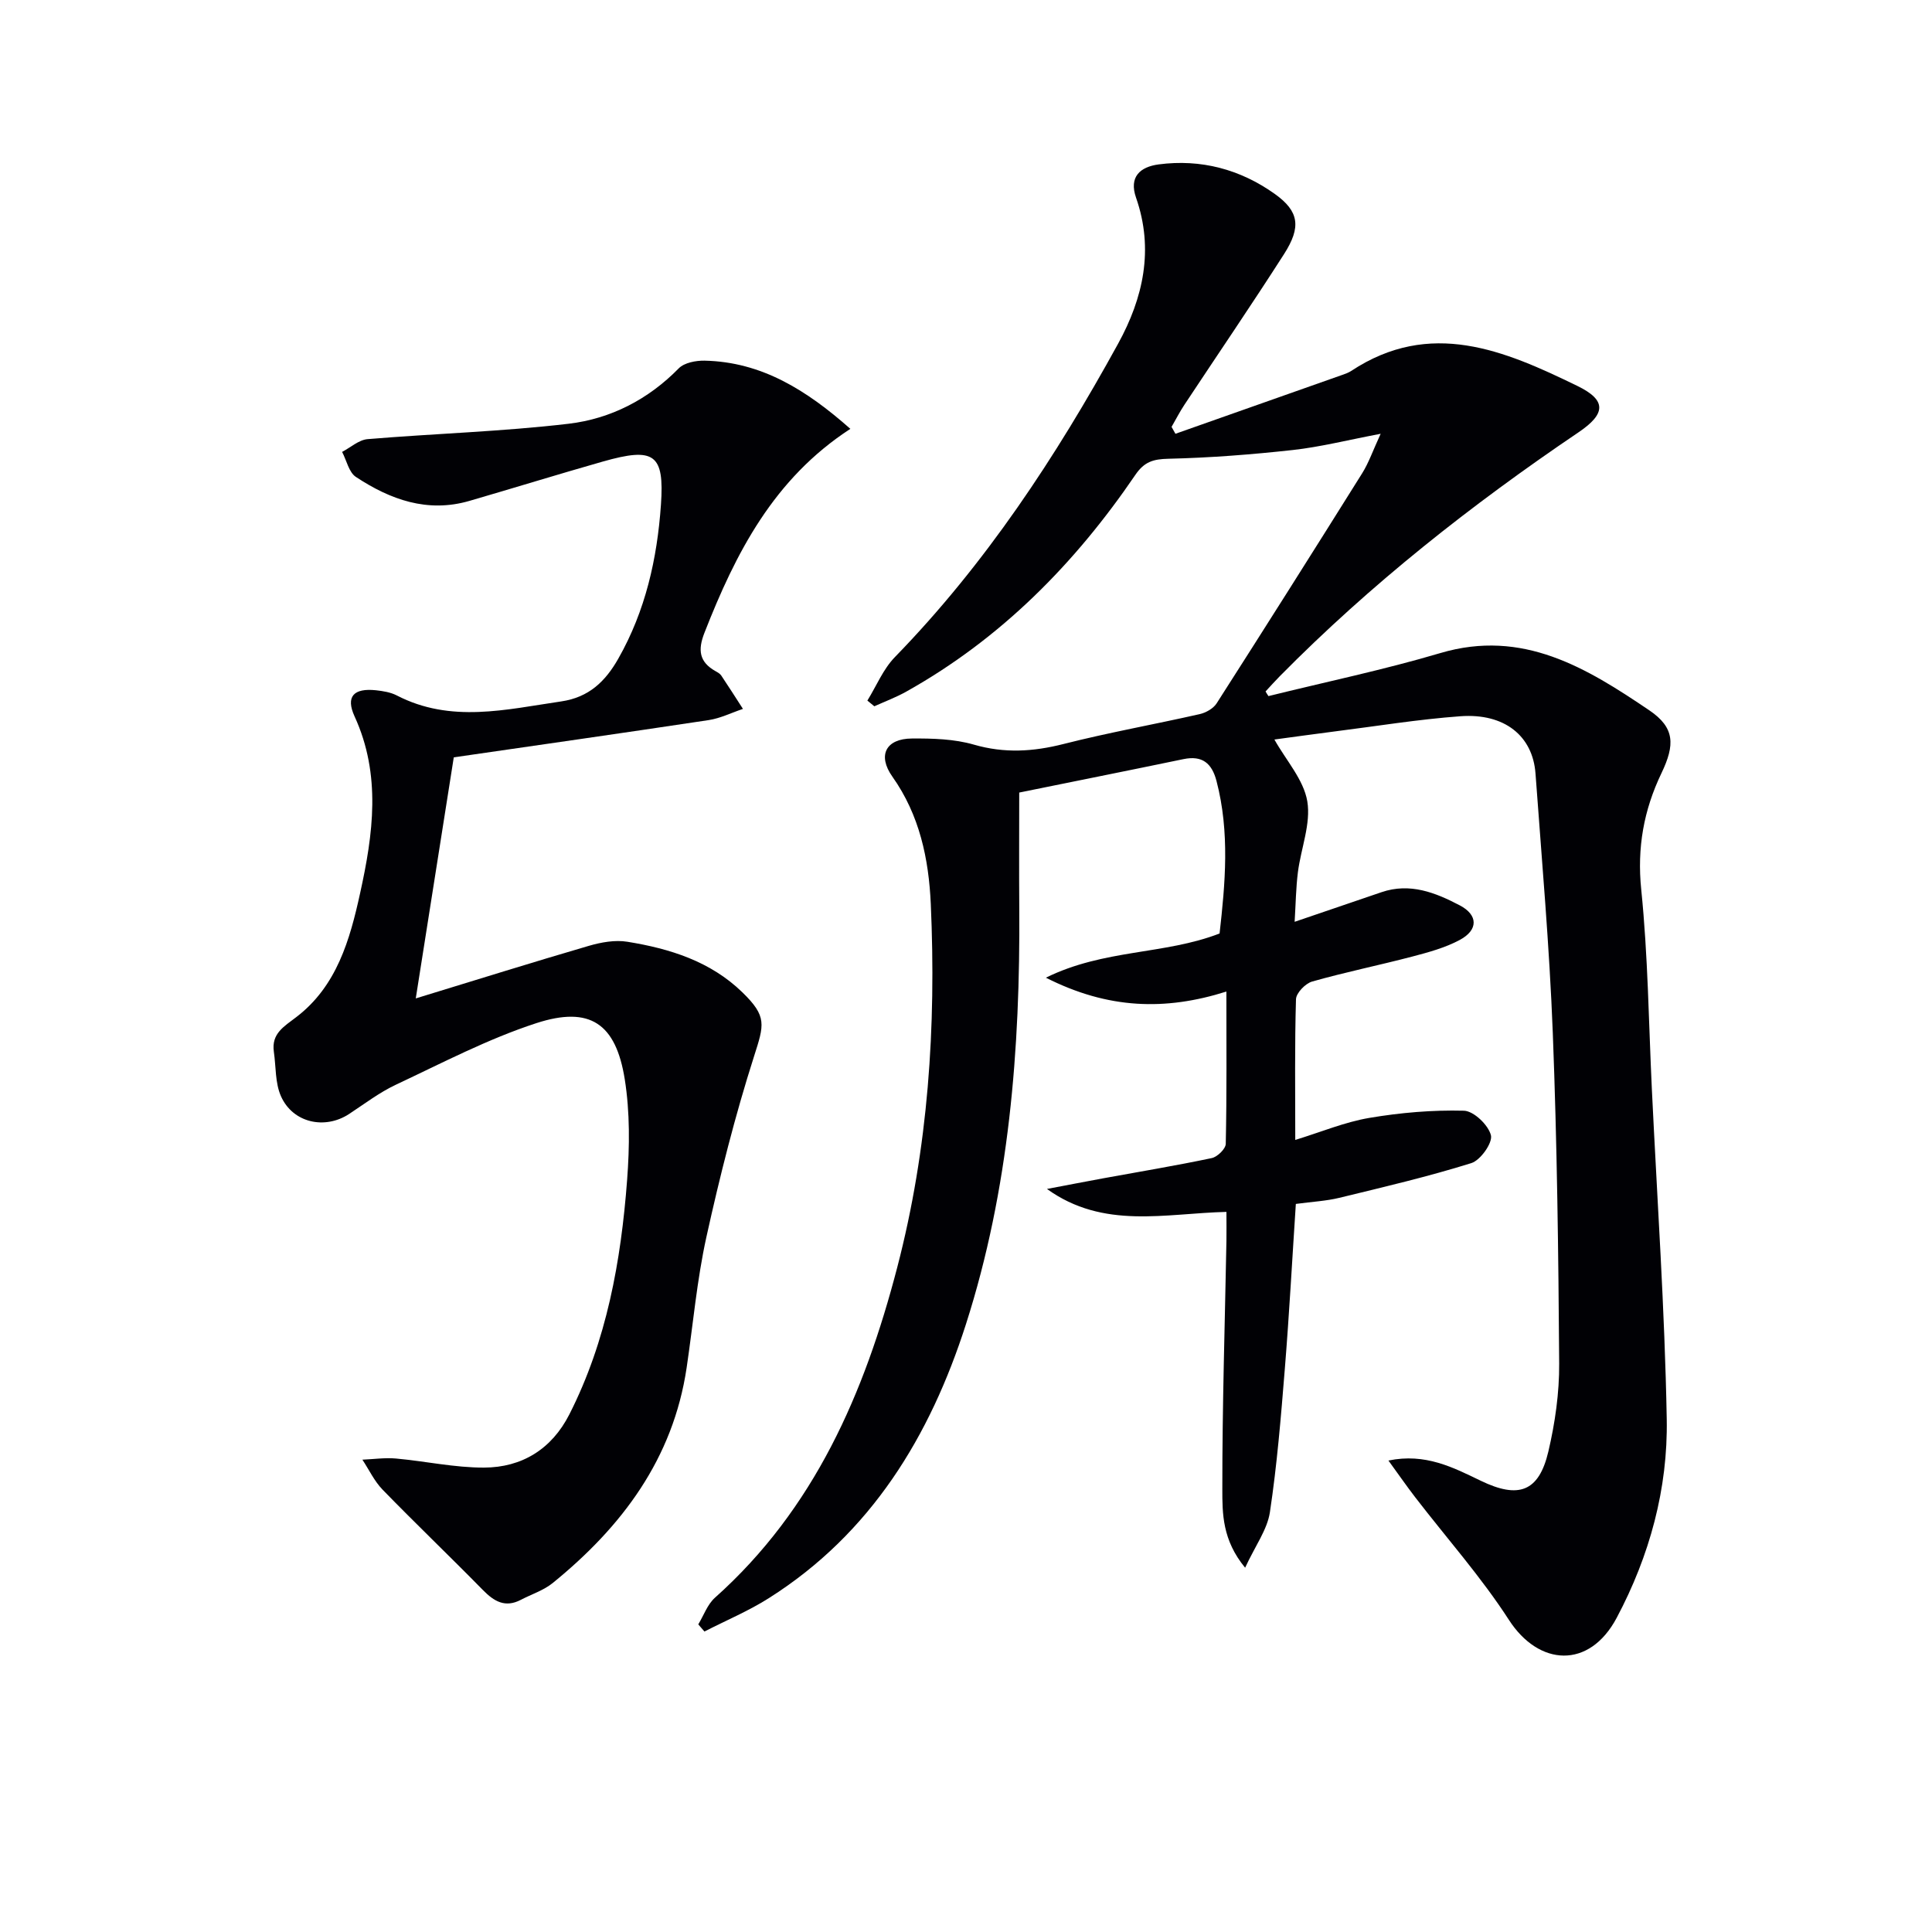 <svg enable-background="new 0 0 400 400" viewBox="0 0 400 400" xmlns="http://www.w3.org/2000/svg"><path d="m262.62 144.12c11.87-2.94 23.88-5.44 35.59-8.91 17.07-5.06 30.31 3.09 43.27 11.86 5.3 3.59 5.32 7.14 2.51 13-3.66 7.63-5.08 15.43-4.19 24.11 1.4 13.71 1.54 27.55 2.2 41.33 1.09 22.76 2.67 45.5 3.08 68.27.26 14.42-3.54 28.34-10.36 41.17-5.67 10.67-16.11 10.04-22.31.44-5.75-8.9-12.88-16.92-19.37-25.35-1.79-2.32-3.46-4.74-5.58-7.65 7.65-1.59 13.42 1.44 19.13 4.19 7.79 3.76 12.01 2.32 13.98-6.05 1.39-5.93 2.28-12.15 2.24-18.23-.15-22.81-.44-45.63-1.32-68.42-.69-17.93-2.28-35.82-3.58-53.72-.57-7.81-6.43-12.53-15.54-11.87-8.77.64-17.48 2.07-26.21 3.17-4.23.54-8.44 1.13-12.31 1.65 2.43 4.33 6.05 8.31 6.81 12.78.78 4.65-1.31 9.74-1.94 14.67-.41 3.24-.45 6.52-.68 10.29 6.44-2.19 12.21-4.15 17.98-6.13 5.9-2.02 11.19.09 16.22 2.73 3.81 2 3.83 5.09 0 7.15-3.02 1.62-6.47 2.56-9.82 3.44-6.9 1.81-13.9 3.23-20.76 5.18-1.4.4-3.3 2.37-3.34 3.66-.28 9.48-.15 18.97-.15 29.13 5.38-1.65 10.25-3.7 15.33-4.56 6.44-1.09 13.06-1.66 19.58-1.49 2.03.05 5.07 2.96 5.6 5.08.39 1.56-2.16 5.18-4.06 5.77-8.98 2.81-18.18 4.96-27.34 7.19-2.72.66-5.58.8-8.99 1.26-.75 11.38-1.36 22.77-2.28 34.14-.8 9.92-1.61 19.86-3.09 29.69-.55 3.62-3.04 6.96-5.13 11.49-4.74-5.74-4.72-11.24-4.72-16.28-.02-17.14.53-34.28.85-51.43.03-1.81 0-3.61 0-5.96-12.69.3-25.43 3.69-37.16-4.75 3.88-.73 7.75-1.49 11.63-2.2 7.5-1.37 15.03-2.62 22.49-4.19 1.17-.25 2.88-1.91 2.9-2.95.22-10.3.13-20.61.13-31.53-12.63 3.99-24.49 3.66-37.37-2.87 12.06-5.95 24.5-4.72 35.96-9.15 1.16-10.28 2.15-20.93-.64-31.59-.96-3.66-2.94-5.32-6.84-4.51-11.51 2.39-23.04 4.69-34 6.92 0 8.38-.05 16.15.01 23.92.21 29.22-2.08 58.18-11.04 86.15-7.43 23.19-19.63 43.32-40.81 56.72-4.21 2.67-8.88 4.62-13.33 6.91-.43-.49-.85-.98-1.28-1.48 1.13-1.86 1.89-4.12 3.44-5.51 20.61-18.39 30.97-42.36 37.75-68.39 6.44-24.71 8.08-49.87 6.95-75.24-.42-9.33-2.31-18.41-7.95-26.37-3.14-4.43-1.34-7.87 4.04-7.9 4.29-.03 8.77.09 12.84 1.27 6.33 1.83 12.27 1.46 18.54-.13 9.32-2.37 18.82-4.06 28.21-6.19 1.28-.29 2.8-1.15 3.49-2.21 10.13-15.83 20.17-31.72 30.14-47.65 1.36-2.17 2.21-4.67 3.83-8.18-6.91 1.31-12.5 2.73-18.18 3.36-8.55.94-17.16 1.61-25.75 1.81-3.16.07-5.01.62-6.86 3.34-12.53 18.4-27.85 33.92-47.44 44.88-2.11 1.18-4.39 2.03-6.6 3.03-.48-.39-.96-.78-1.44-1.18 1.88-3.04 3.28-6.54 5.72-9.03 18.74-19.26 33.33-41.45 46.19-64.86 5.21-9.48 7.45-19.53 3.72-30.22-1.52-4.34.86-6.39 4.66-6.9 8.78-1.16 16.92 1.02 24.06 6.11 5.04 3.6 5.51 6.85 1.91 12.47-6.72 10.5-13.75 20.8-20.63 31.2-.97 1.46-1.77 3.04-2.65 4.56.27.48.54.96.8 1.43 11.52-4.07 23.05-8.13 34.57-12.2.63-.22 1.27-.45 1.82-.81 16.39-10.82 31.71-4.26 46.82 3.1 6.07 2.95 5.96 5.75.21 9.63-22.12 14.96-43.01 31.42-61.8 50.46-1.02 1.03-1.98 2.11-2.96 3.17.2.36.4.66.6.96z" fill="#010105"/><path d="m176.06 88.79c-15.9 10.33-23.76 25.74-30.21 42.22-1.4 3.57-1.1 6.03 2.28 7.94.43.24.92.51 1.19.9 1.53 2.28 3.01 4.61 4.5 6.92-2.36.79-4.67 1.95-7.1 2.32-17.69 2.67-35.4 5.19-52.77 7.71-2.63 16.65-5.12 32.47-7.87 49.91 12.52-3.83 24.14-7.47 35.82-10.88 2.54-.74 5.43-1.27 7.99-.85 8.79 1.42 17.21 4.05 23.81 10.47 5.15 5.01 4.51 6.69 2.41 13.27-3.92 12.27-7.08 24.81-9.86 37.4-1.96 8.89-2.75 18.04-4.09 27.06-2.81 18.86-13.39 32.92-27.73 44.57-1.89 1.53-4.38 2.32-6.58 3.47-3.26 1.71-5.56.34-7.89-2.04-6.85-6.98-13.92-13.74-20.74-20.75-1.71-1.76-2.81-4.13-4.19-6.22 2.32-.1 4.65-.44 6.94-.24 6.09.55 12.17 1.9 18.24 1.88 7.86-.02 14.03-3.85 17.67-11.02 7.74-15.24 10.69-31.75 11.96-48.56.52-6.9.59-14.01-.49-20.81-1.84-11.57-7.21-15.23-18.3-11.63-10.02 3.26-19.49 8.24-29.07 12.74-3.43 1.61-6.52 3.98-9.72 6.08-5.02 3.28-11.64 1.83-14.09-3.69-1.22-2.74-1.02-6.1-1.47-9.19-.55-3.8 2.11-5.24 4.68-7.22 8.35-6.39 11.06-15.98 13.17-25.59 2.7-12.23 4.42-24.51-1.14-36.64-1.89-4.13-.16-5.89 4.42-5.41 1.46.16 3.03.41 4.31 1.07 11.19 5.79 22.6 2.92 34.06 1.24 5.72-.84 9.13-4.13 11.81-8.85 5.63-9.9 8.05-20.7 8.83-31.86.74-10.53-1.37-11.98-12.03-8.95-9.24 2.63-18.42 5.47-27.64 8.15-8.69 2.52-16.38-.28-23.49-4.97-1.45-.96-1.92-3.41-2.85-5.18 1.75-.91 3.44-2.48 5.26-2.64 13.88-1.16 27.84-1.56 41.66-3.19 8.67-1.03 16.45-5.01 22.78-11.47 1.15-1.17 3.53-1.62 5.33-1.59 11.84.25 21.14 6.11 30.2 14.12z" fill="#010105"/></svg>